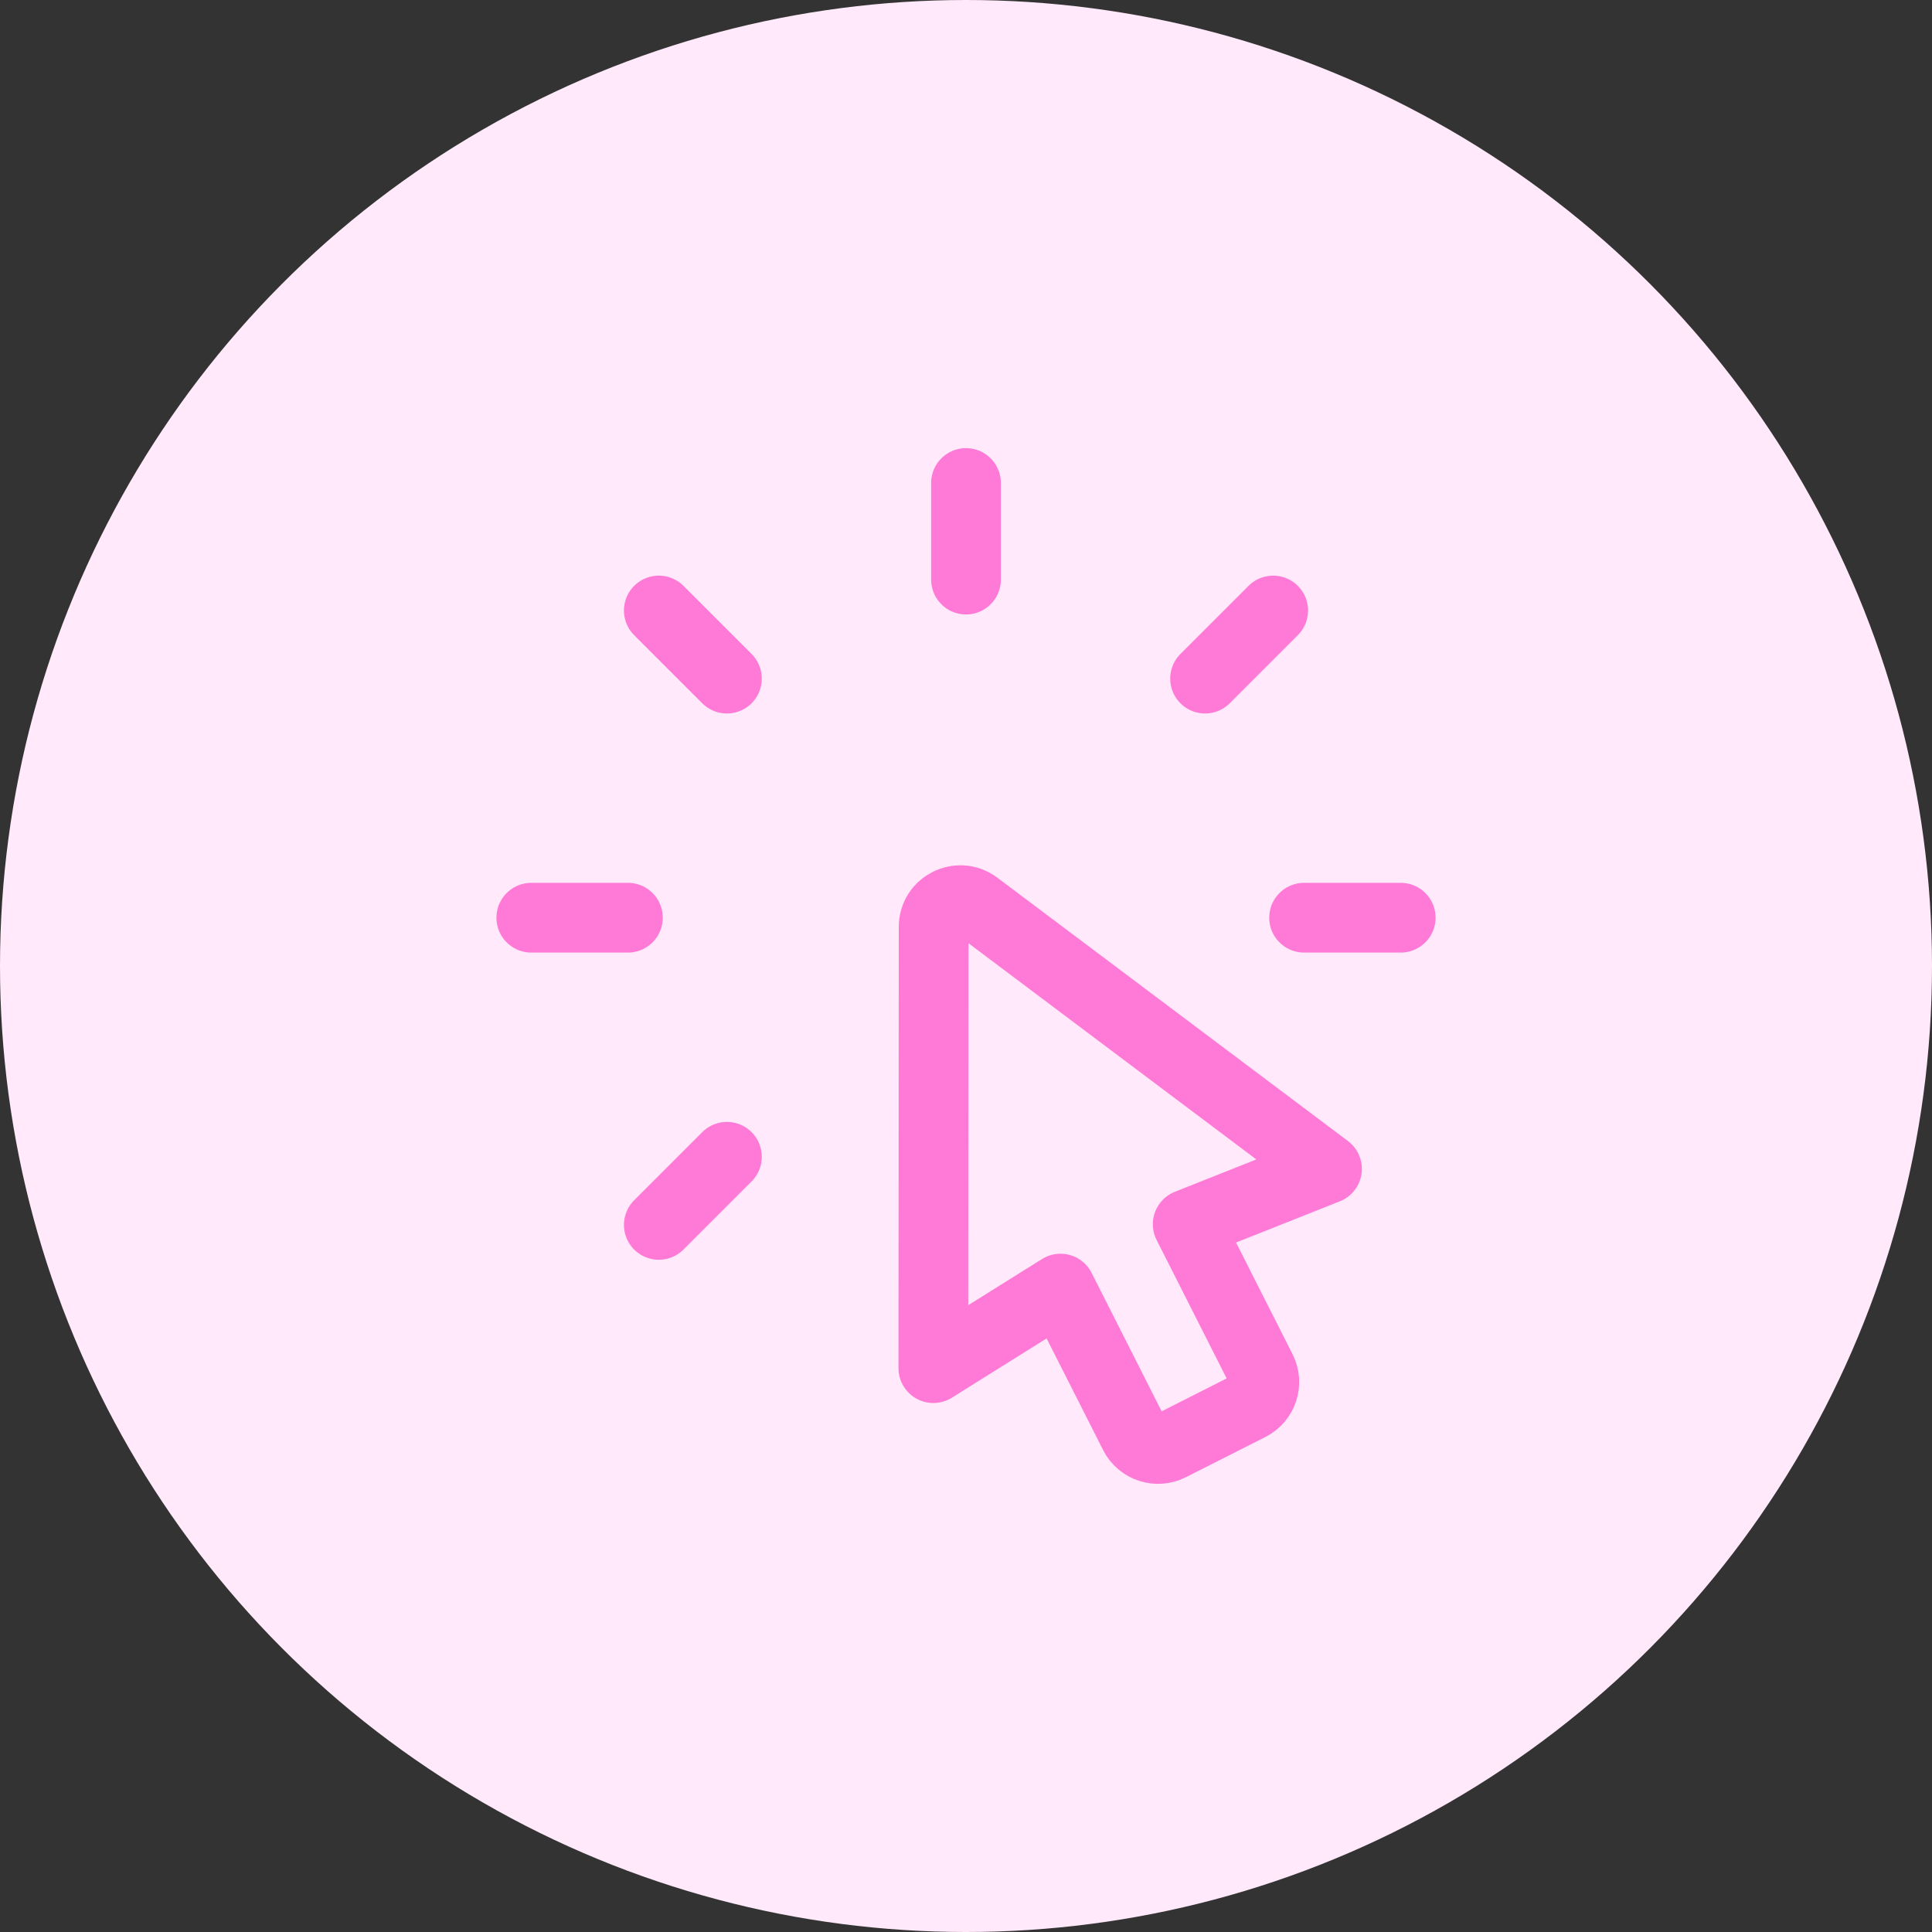 <?xml version="1.0" encoding="UTF-8"?>
<svg xmlns="http://www.w3.org/2000/svg" width="100" height="100" viewBox="0 0 100 100" fill="none">
  <rect x="0" y="0" width="100" height="100" fill="#333333" stroke="none"/>
  <circle cx="50" cy="50" r="50" fill="#FFE9FA"></circle>
  <path fill-rule="evenodd" clip-rule="evenodd" d="M61.475 63.365L65.292 70.907C65.637 71.59 65.365 72.422 64.682 72.767L60.567 74.85C59.885 75.195 59.052 74.922 58.707 74.24L54.89 66.698L48.31 70.815L48.325 47.977C48.325 46.837 49.627 46.188 50.54 46.873L68.685 60.502L61.475 63.365Z" stroke="#FF7AD7" stroke-width="3.61" stroke-linecap="round" stroke-linejoin="round"></path>
  <path d="M32.5 47.5H27.5" stroke="#FF7AD7" stroke-width="3.61" stroke-linecap="round" stroke-linejoin="round"></path>
  <path d="M72.5 47.5H67.5" stroke="#FF7AD7" stroke-width="3.61" stroke-linecap="round" stroke-linejoin="round"></path>
  <path d="M37.625 59.875L34.1 63.4" stroke="#FF7AD7" stroke-width="3.61" stroke-linecap="round" stroke-linejoin="round"></path>
  <path d="M65.9 31.6L62.375 35.125" stroke="#FF7AD7" stroke-width="3.61" stroke-linecap="round" stroke-linejoin="round"></path>
  <path d="M50 25V30" stroke="#FF7AD7" stroke-width="3.61" stroke-linecap="round" stroke-linejoin="round"></path>
  <path d="M34.1 31.6L37.625 35.125" stroke="#FF7AD7" stroke-width="3.61" stroke-linecap="round" stroke-linejoin="round"></path>
</svg>
